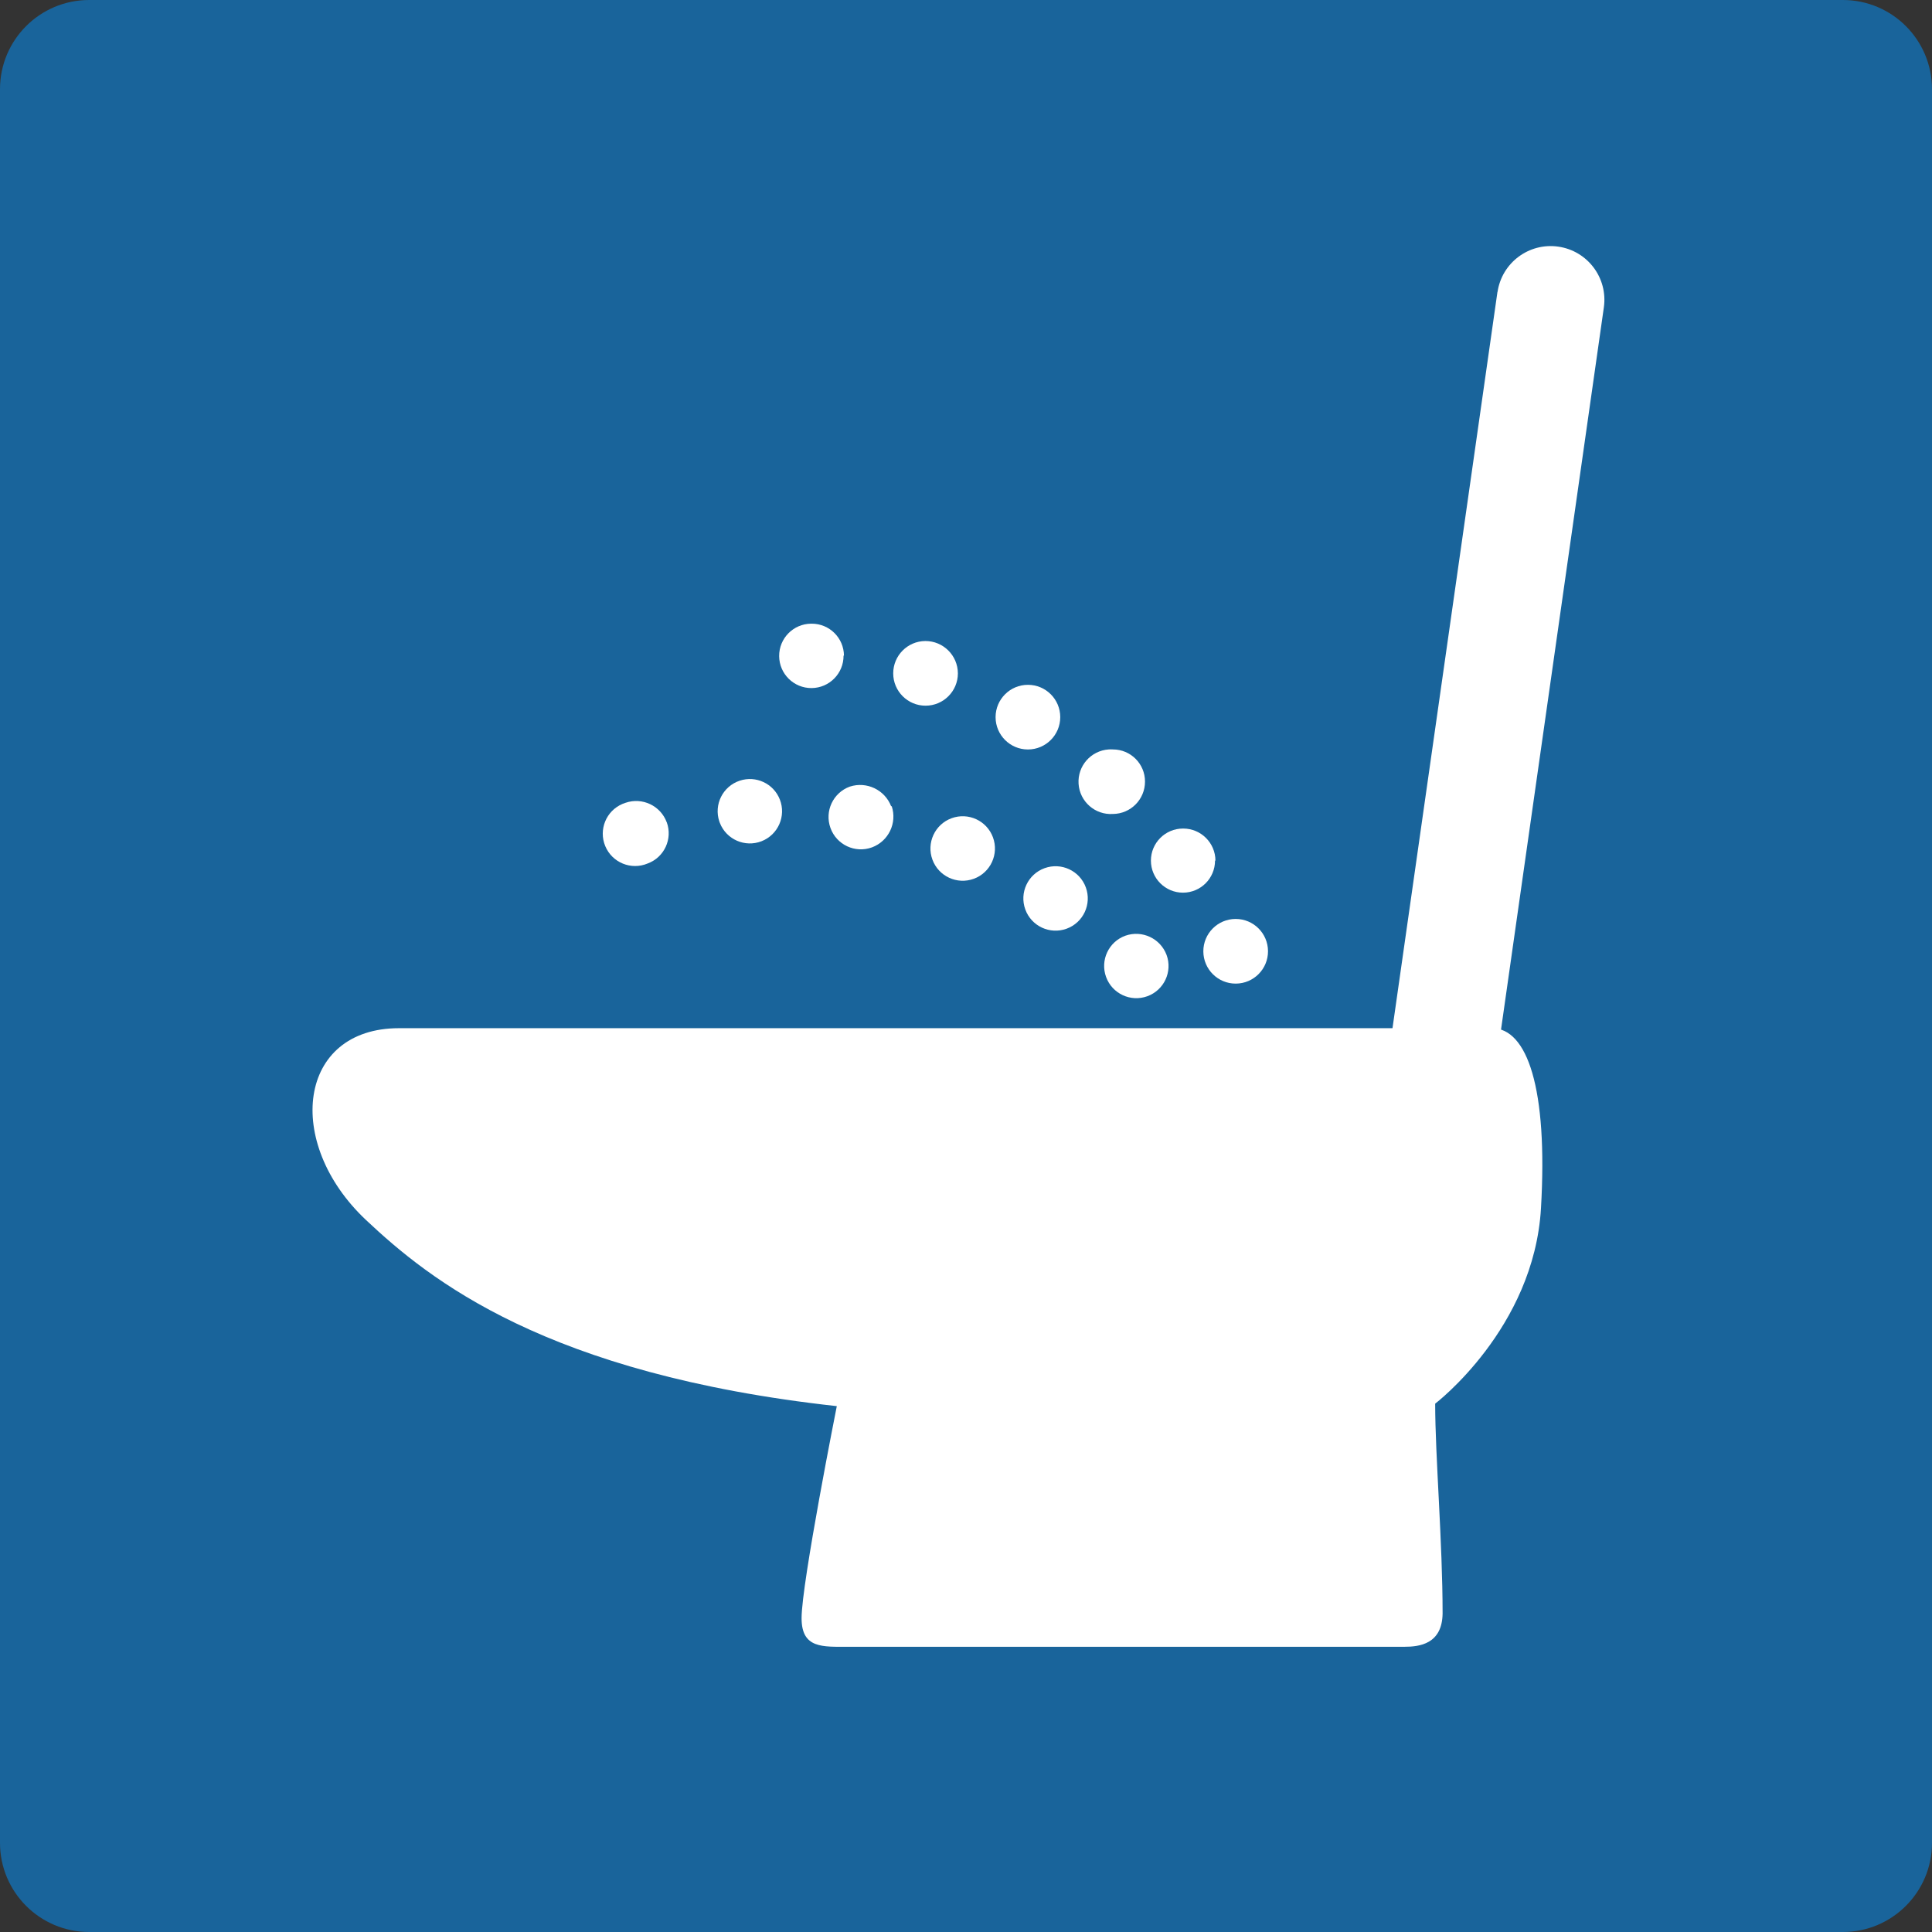 <?xml version="1.0" encoding="utf-8"?>
<svg xmlns="http://www.w3.org/2000/svg" xmlns:xlink="http://www.w3.org/1999/xlink" width="140.42" height="140.42">
  <rect width="100%" height="100%" fill="#333333" stroke="none"/>
  <path fill="#19649B" d="M6.48 0h127.46c3.579 0 6.48 2.901 6.48 6.48v127.46c0 3.579-2.901 6.48-6.48 6.48H6.48c-3.579 0-6.48-2.901-6.48-6.48V6.48C0 2.901 2.901 0 6.48 0z"/>
  <path fill="#FFF" d="M48.46 59.76c.443 1.212-.179 2.555-1.39 3-1.197.502-2.574-.06-3.077-1.257-.502-1.197.06-2.574 1.257-3.077.069-.029.139-.054.21-.077 1.22-.423 2.554.209 3 1.42"/>
  <path fill="#FFF" d="M108.44 74.73H29c-7.35 0-8.39 8.3-2.4 13.94 4.6 4.33 13.08 11.2 34.22 13.53 0 0-2.56 12.86-2.56 15.41 0 2.22 1.53 2.08 3.41 2.08h40.4c1.09 0 2.75-.19 2.78-2.42 0-5.17-.54-11.48-.54-15.25 0 0 7.18-5.46 7.69-14.2s-1-13.09-3.56-13.09"/>
  <path fill="none" d="M112.71 21.76l-8.42 59.04"/>
  <path fill="#FFF" d="M108.84 21.19l-8.42 59.07c-.298 2.14 1.195 4.117 3.335 4.415s4.117-1.195 4.415-3.335l8.4-59c.304-2.135-1.18-4.111-3.315-4.415s-4.111 1.18-4.415 3.315"/>
  <path fill="#FFF" d="M61.31 47.65c.011 1.292-1.028 2.349-2.32 2.36s-2.349-1.028-2.36-2.32c-.011-1.292 1.028-2.349 2.32-2.36H59c1.285 0 2.329 1.035 2.34 2.32"/>
  <path fill="#FFF" d="M69.62 48.94c0 1.298-1.052 2.35-2.35 2.35s-2.35-1.052-2.35-2.35c0-1.29 1.04-2.339 2.33-2.35 1.303-.006 2.364 1.047 2.37 2.35"/>
  <path fill="#FFF" d="M77.06 52.12c.001 1.298-1.05 2.351-2.347 2.353-1.298.001-2.351-1.05-2.353-2.347v-.005c.001-1.298 1.055-2.349 2.353-2.347 1.295 0 2.346 1.05 2.347 2.346"/>
  <path fill="#FFF" d="M83.22 56.81c0 1.29-1.04 2.339-2.33 2.35-1.295.085-2.414-.897-2.498-2.192-.085-1.295.897-2.414 2.192-2.498.102-.007.204-.007.306 0 1.287 0 2.33 1.043 2.33 2.33v.01"/>
  <path fill="#FFF" d="M88.31 62.55c0 1.287-1.043 2.33-2.33 2.33-1.287 0-2.33-1.043-2.33-2.33 0-1.287 1.043-2.33 2.33-2.33H86c1.288 0 2.334 1.042 2.34 2.33"/>
  <path fill="#FFF" d="M92.16 69.13c.006 1.298-1.042 2.354-2.34 2.36-1.298.006-2.354-1.042-2.36-2.34-.006-1.298 1.042-2.354 2.34-2.36h.01c1.294 0 2.344 1.046 2.35 2.34"/>
  <path fill="#FFF" d="M56.68 58.11c.47 1.204-.125 2.561-1.328 3.031-1.204.47-2.561-.125-3.031-1.328-.014-.037-.028-.075-.041-.112-.408-1.226.255-2.551 1.482-2.959 1.182-.394 2.465.207 2.918 1.368"/>
  <path fill="#FFF" d="M64.81 58.59c.409 1.225-.228 2.553-1.44 3-1.221.442-2.568-.189-3.01-1.41-.442-1.221.189-2.568 1.41-3.01 1.221-.394 2.537.233 3 1.43"/>
  <path fill="#FFF" d="M72.17 60.86c.447 1.215-.175 2.563-1.39 3.01-1.215.447-2.563-.175-3.01-1.39s.175-2.563 1.39-3.01c1.215-.447 2.563.175 3.01 1.39"/>
  <path fill="#FFF" d="M78.92 64.5c.442 1.215-.185 2.558-1.4 3s-2.558-.185-3-1.4c-.442-1.215.185-2.558 1.4-3s2.558.185 3 1.4"/>
  <path fill="#FFF" d="M84.79 69.41c.441 1.215-.186 2.557-1.401 2.998-1.215.441-2.557-.186-2.998-1.401-.441-1.214.185-2.556 1.399-2.998 1.215-.43 2.55.194 3 1.401"/>
</svg>
